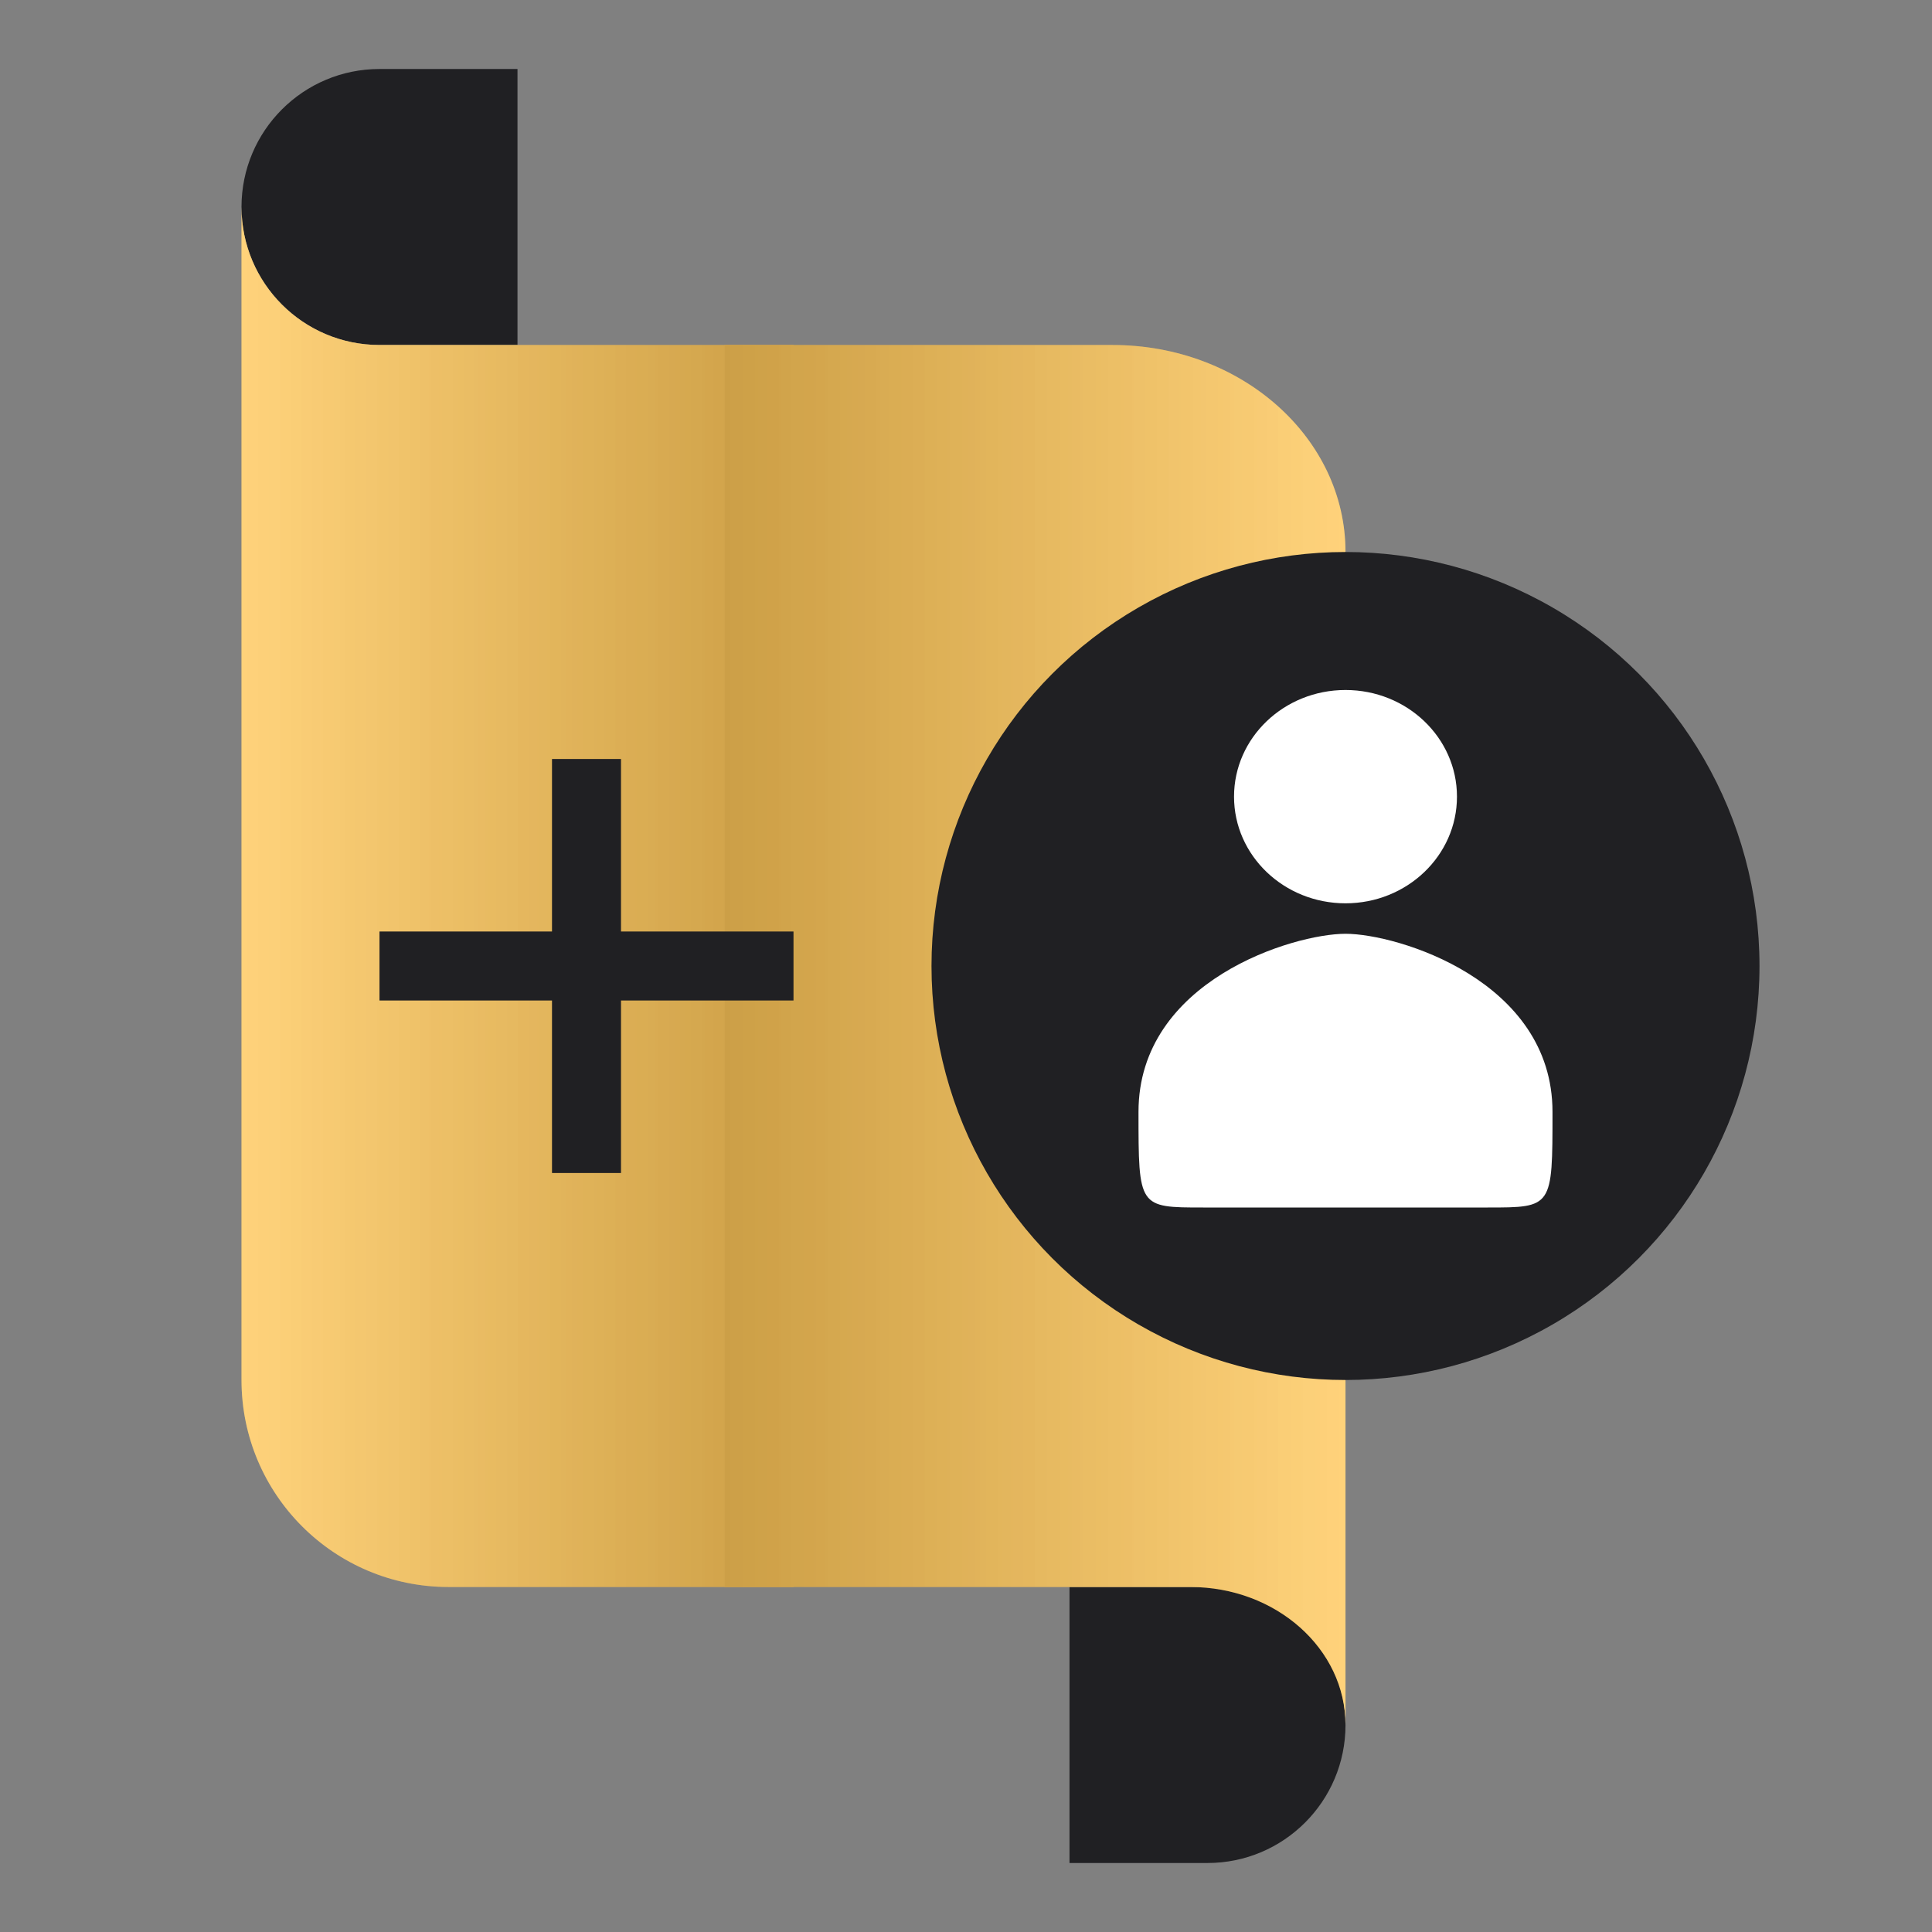 <?xml version="1.0" encoding="UTF-8"?> <svg xmlns="http://www.w3.org/2000/svg" width="56" height="56" viewBox="0 0 56 56" fill="none"><rect x="0" y="0" width="56" height="56" fill="#808080" stroke="none"/><path d="M7 6C7 3.791 8.791 2 11 2L15 2L15 10L11 10C8.791 10 7 8.209 7 6Z" fill="#202023"></path><path d="M39 50C39 52.209 37.209 54 35 54L31 54L31 46L35 46C37.209 46 39 47.791 39 50Z" fill="#202023"></path><path d="M7 6C7 8.209 8.791 10 11 10L23 10L23 46L13 46C9.686 46 7 43.314 7 40L7 6Z" fill="#FFC759"></path><path d="M7 6C7 8.209 8.791 10 11 10L23 10L23 46L13 46C9.686 46 7 43.314 7 40L7 6Z" fill="url(#paint0_linear_924_4170)" fill-opacity="0.2" style="mix-blend-mode:overlay"></path><path d="M7 6C7 8.209 8.791 10 11 10L23 10L23 46L13 46C9.686 46 7 43.314 7 40L7 6Z" fill="url(#paint1_linear_924_4170)" fill-opacity="0.2" style="mix-blend-mode:overlay"></path><path d="M39 50C39 47.791 36.985 46 34.5 46L21 46L21 10L32.25 10C35.978 10 39 12.686 39 16L39 50Z" fill="#FFC759"></path><path d="M39 50C39 47.791 36.985 46 34.5 46L21 46L21 10L32.25 10C35.978 10 39 12.686 39 16L39 50Z" fill="url(#paint2_linear_924_4170)" fill-opacity="0.2" style="mix-blend-mode:overlay"></path><path d="M39 50C39 47.791 36.985 46 34.5 46L21 46L21 10L32.25 10C35.978 10 39 12.686 39 16L39 50Z" fill="url(#paint3_linear_924_4170)" fill-opacity="0.2" style="mix-blend-mode:overlay"></path><circle cx="39" cy="28" r="12" fill="#202023"></circle><path d="M43.125 35H34.875C33 35 33 35 33 32.228C33 28.419 37.5 27.066 39 27.066C40.5 27.066 45 28.419 45 32.228C45 35 45 35 43.125 35Z" fill="white"></path><path d="M42.231 23.091C42.231 24.799 40.784 26.183 39 26.183C37.216 26.183 35.769 24.799 35.769 23.091C35.769 21.384 37.216 20 39 20C40.784 20 42.231 21.384 42.231 23.091Z" fill="white"></path><path fill-rule="evenodd" clip-rule="evenodd" d="M16 27L11 27L11 29L16 29L16 34L18 34L18 29L23 29L23 27L18 27L18 22L16 22L16 27Z" fill="#202023"></path><defs><linearGradient id="paint0_linear_924_4170" x1="7.727" y1="26" x2="22.273" y2="26" gradientUnits="userSpaceOnUse"><stop stop-color="white"></stop><stop offset="1" stop-color="white" stop-opacity="0"></stop></linearGradient><linearGradient id="paint1_linear_924_4170" x1="7" y1="26" x2="23" y2="26" gradientUnits="userSpaceOnUse"><stop stop-opacity="0"></stop><stop offset="1"></stop></linearGradient><linearGradient id="paint2_linear_924_4170" x1="38.182" y1="30" x2="21.818" y2="30" gradientUnits="userSpaceOnUse"><stop stop-color="white"></stop><stop offset="1" stop-color="white" stop-opacity="0"></stop></linearGradient><linearGradient id="paint3_linear_924_4170" x1="39" y1="30" x2="21" y2="30" gradientUnits="userSpaceOnUse"><stop stop-opacity="0"></stop><stop offset="1"></stop></linearGradient></defs></svg> 